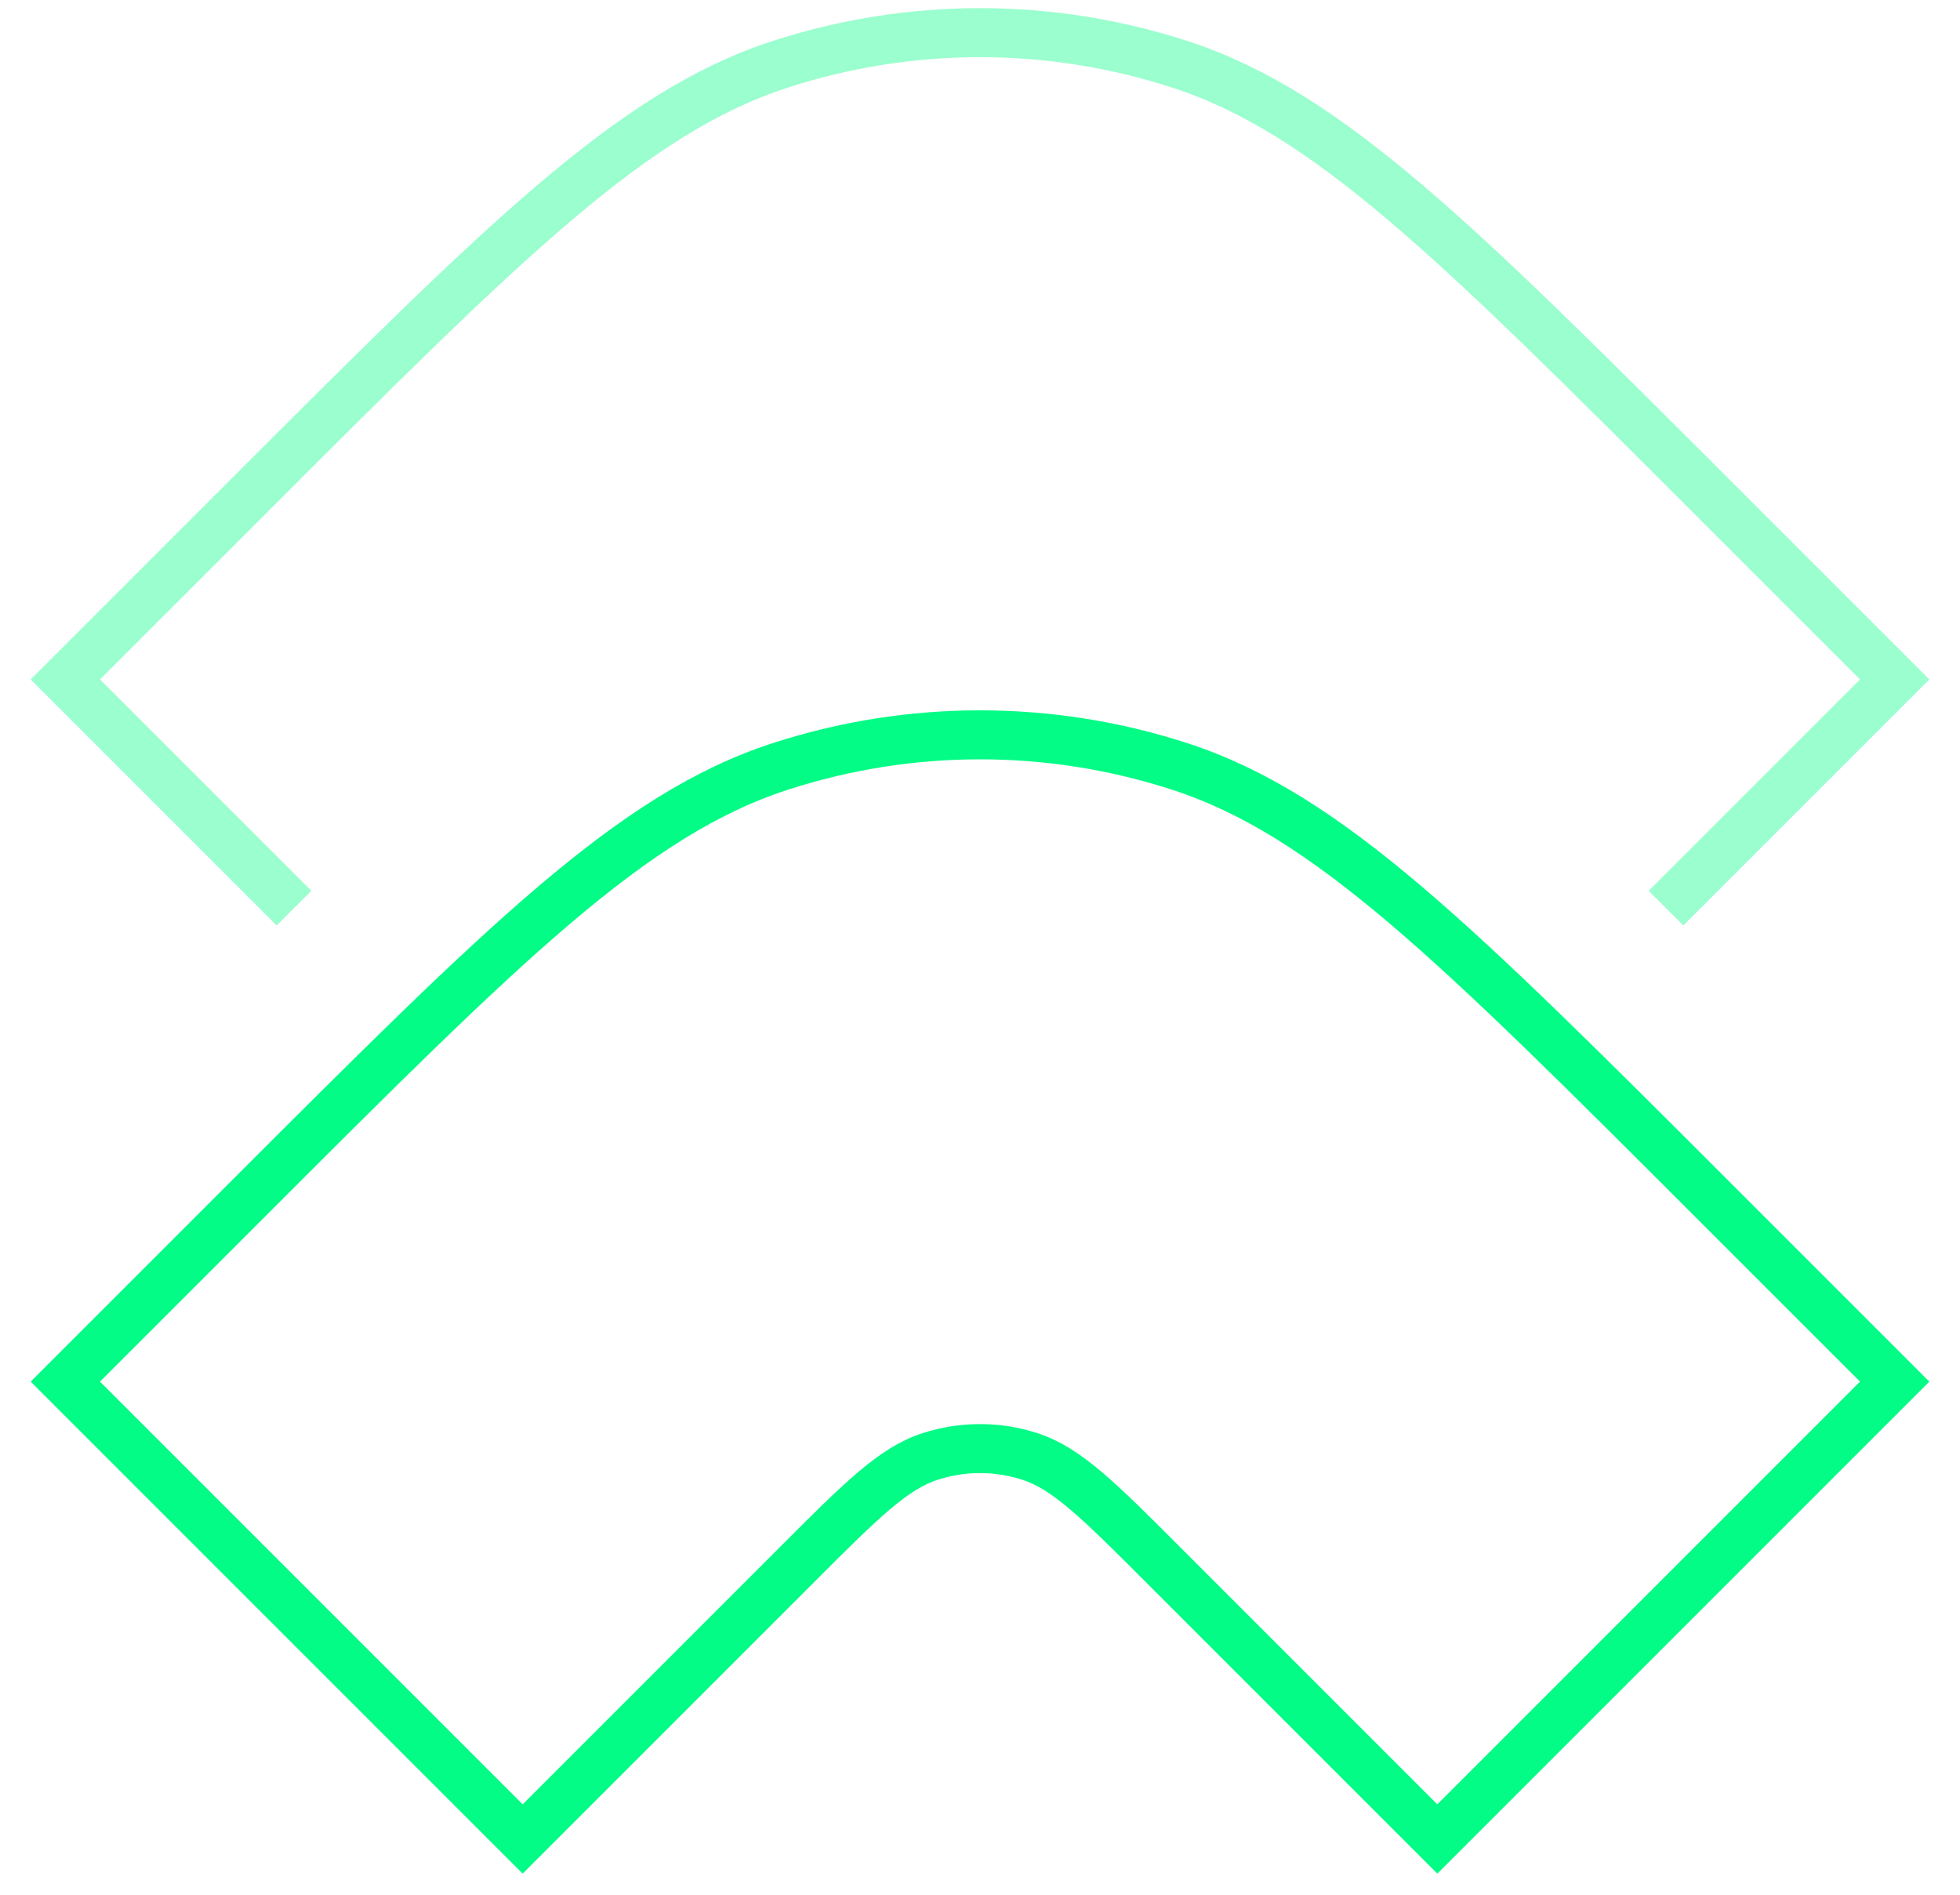 <svg xmlns="http://www.w3.org/2000/svg" width="60" height="58" viewBox="0 0 60 58" fill="none"><path opacity="0.4" d="M51 27.799L58 20.799L52.4 15.199C44.559 7.358 40.639 3.438 36.118 1.969C32.142 0.677 27.858 0.677 23.882 1.969C19.361 3.438 15.441 7.358 7.6 15.199L2 20.799L9 27.799" stroke="#03FC85" stroke-width="1.5"></path><path d="M58 42.293L44 56.293L35.6 47.893C33.64 45.932 32.66 44.952 31.53 44.585C30.535 44.262 29.465 44.262 28.47 44.585C27.34 44.952 26.36 45.932 24.4 47.893L16 56.293L2 42.293L7.6 36.693L7.6 36.693C15.441 28.852 19.361 24.931 23.882 23.463C27.858 22.171 32.142 22.171 36.118 23.463C40.639 24.931 44.559 28.852 52.4 36.693L58 42.293Z" stroke="#03FC85" stroke-width="1.5"></path></svg>